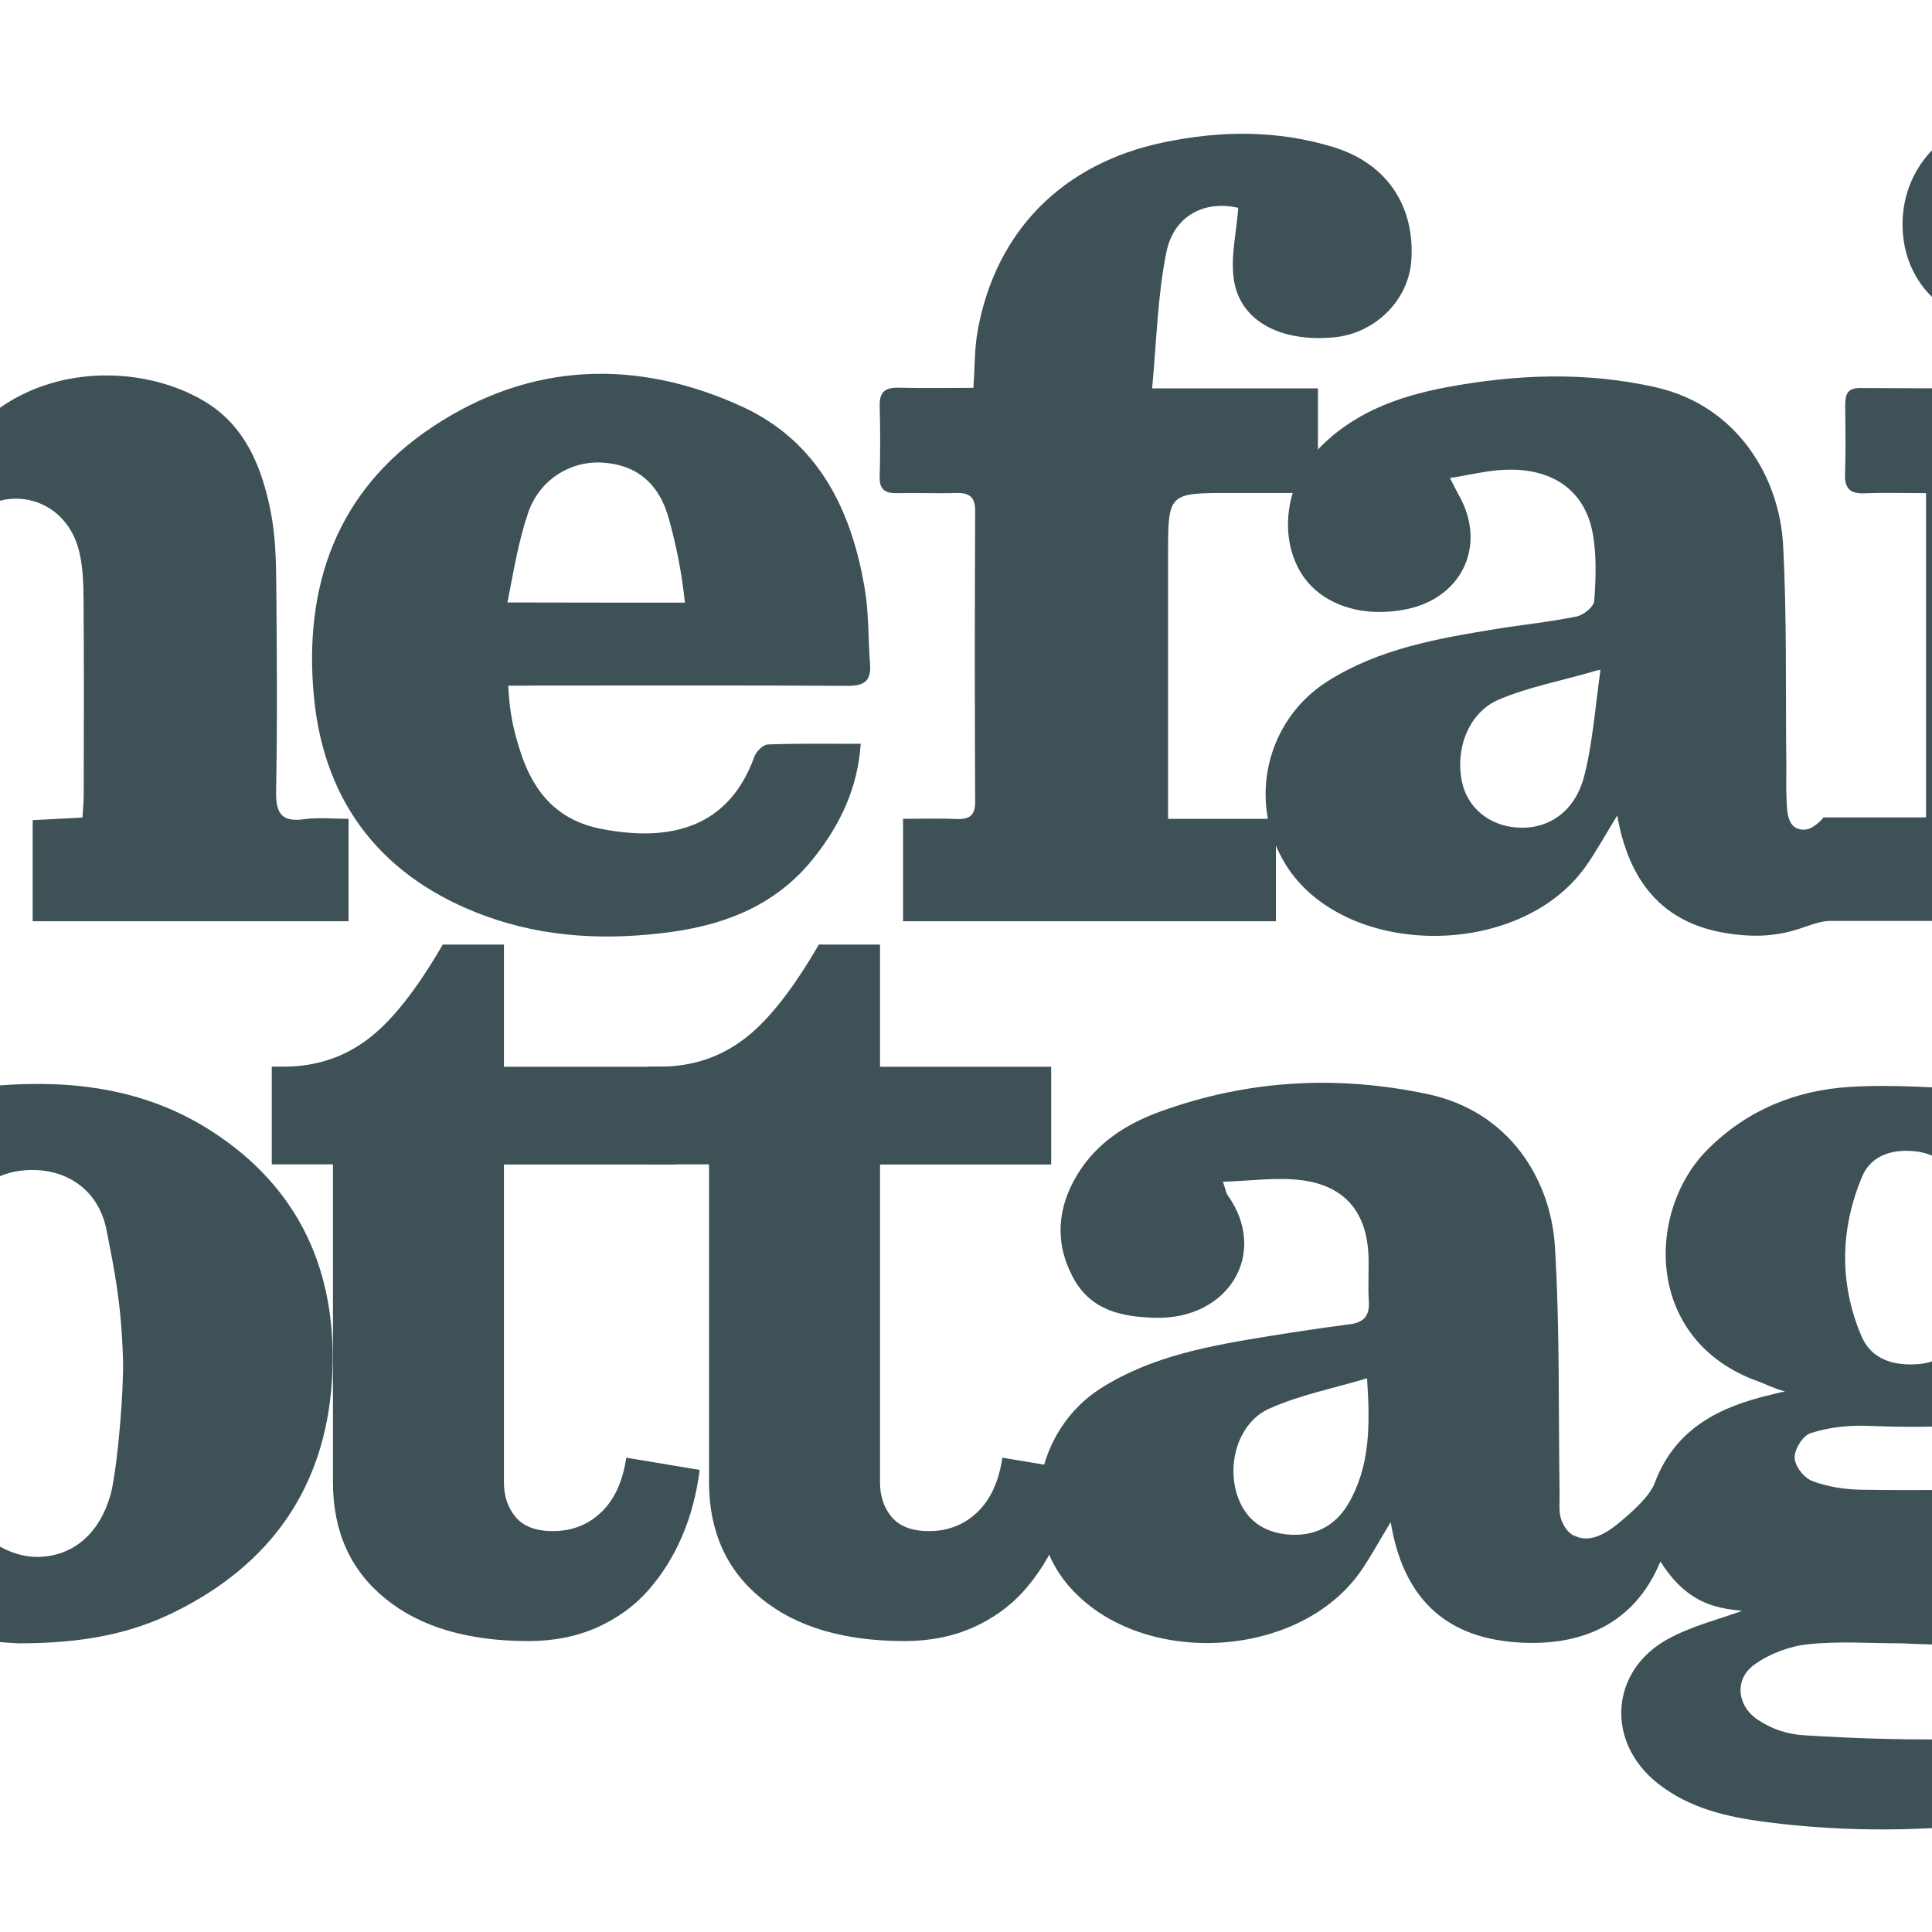 <?xml version="1.0" encoding="utf-8"?>
<!-- Generator: Adobe Illustrator 25.0.0, SVG Export Plug-In . SVG Version: 6.00 Build 0)  -->
<svg version="1.1" xmlns="http://www.w3.org/2000/svg" xmlns:xlink="http://www.w3.org/1999/xlink" x="0px" y="0px"
	 viewBox="85 85 120 120">
<style type="text/css">
	.st0{fill:#3D5157;}
</style>
<g>
	<path class="st0" d="M187.84,176.95c1.29-3.26,4-4.58,7.15-5.32c0.18-0.04,0.42-0.12,0.88-0.2c-0.76-0.22-1.2-0.46-1.67-0.63
		c-7.08-2.54-6.97-10.57-3.14-14.4c2.47-2.47,5.48-3.68,8.83-3.89c2.8-0.17,5.63,0.06,8.44,0.22c0.93,0.05,1.28-0.22,1.63-1.06
		c2.33-5.58,7.05-7.57,12.17-6.25c2.44,0.63,4.13,3.4,3.73,5.78c-0.44,2.65-2.36,4.11-5.26,4.02c-2.64-0.08-3.8-1.35-4.32-4.7
		c-1.32,0.33-2.82,1.85-2.9,3.08c-0.02,0.3,0.34,0.73,0.64,0.91c4.06,2.42,5.25,6.1,4.52,10.52c-0.66,3.99-3.25,6.34-6.97,7.56
		c-3.46,1.14-7.04,1.1-10.64,0.97c-1.15-0.04-2.36,0.1-3.45,0.45c-0.52,0.16-1.02,1.01-1.01,1.53c0.01,0.51,0.55,1.24,1.1,1.45
		c0.94,0.36,2.01,0.52,3.02,0.54c3.68,0.06,7.35-0.04,11.03,0.06c1.68,0.05,3.38,0.26,5.01,0.66c3.53,0.86,6.01,3.02,6.68,6.67
		c0.69,3.74-0.54,6.94-3.5,9.43c-2.91,2.43-6.42,3.31-10.04,3.77c-5.02,0.64-10.05,0.7-15.08,0.05c-2.4-0.31-4.74-0.84-6.71-2.39
		c-3.27-2.57-3-7.02,0.66-9c1.5-0.81,3.22-1.23,4.57-1.73c-1.83-0.17-3.48-0.56-5.08-3.06c-1.58,3.83-4.85,5.34-9.04,5.01
		c-4.36-0.34-6.95-2.79-7.71-7.46c-0.73,1.2-1.23,2.13-1.82,2.99c-3.85,5.62-13.87,6.1-18.25,0.89c-3.08-3.66-2.08-9.57,2.08-12.2
		c3.18-2.01,6.8-2.64,10.43-3.23c1.67-0.27,3.35-0.52,5.03-0.74c0.86-0.11,1.23-0.53,1.17-1.41c-0.06-0.94,0.01-1.88-0.02-2.82
		c-0.1-2.69-1.42-4.34-4.11-4.71c-1.56-0.21-3.19,0.04-4.93,0.09c0.18,0.54,0.2,0.69,0.27,0.8c2.61,3.64,0.08,7.75-4.44,7.65
		c-2.16-0.05-4.06-0.47-5.15-2.52c-1.16-2.18-0.96-4.37,0.31-6.43c1.18-1.92,3.02-3.1,5.09-3.85c5.43-1.98,11-2.29,16.65-1.09
		c5.07,1.08,7.64,5.31,7.89,9.48c0.31,5.11,0.21,10.24,0.29,15.36c0.01,0.47-0.05,0.97,0.05,1.4c0.13,0.56,0.53,1.1,0.93,1.21
		c0.96,0.46,2-0.26,2.57-0.71C187.61,177.93,187.73,177.21,187.84,176.95z M203.08,187.07
		C203.08,187.12,203.08,187.01,203.08,187.07c-1.93,0-3.88-0.15-5.79,0.06c-1.15,0.12-2.39,0.59-3.32,1.26
		c-1.26,0.9-1.09,2.55,0.2,3.42c0.87,0.59,1.86,0.91,2.87,0.97c3.46,0.22,6.93,0.32,10.4,0.22c1.25-0.03,2.62-0.31,3.79-0.86
		c1.07-0.5,1.71-1.8,1.47-3.07c-0.22-1.19-1.26-1.63-2.32-1.72C207.96,187.13,205.52,187.2,203.08,187.07z M207.47,163.05
		c-0.17-2.38-0.47-3.14-1.01-4.71c-0.43-1.25-1.56-1.82-2.91-1.86c-1.29-0.04-2.41,0.43-2.9,1.62c-1.35,3.25-1.42,6.58-0.05,9.85
		c0.62,1.48,1.97,1.89,3.52,1.78c1.41-0.1,2.3-0.9,2.64-2.17C207.13,166.18,207.47,164.82,207.47,163.05z M169.91,170.61
		c-2.14,0.64-4.21,1.04-6.09,1.89c-1.93,0.87-2.66,3.49-1.93,5.5c0.53,1.45,1.62,2.17,3.08,2.31c1.64,0.15,2.96-0.5,3.79-1.93
		C170.09,176.08,170.11,173.57,169.91,170.61z"/>
	<path class="st0" d="M68.46,100.36c-1.45,0-2.84,0-4.46,0c0-2.08-0.02-4.03,0.04-5.98c0.01-0.19,0.52-0.51,0.8-0.51
		c5.18-0.03,10.35-0.02,15.72-0.02c0,7.13,0,14.15,0,21.16c0.12,0.04,0.24,0.08,0.36,0.12c0.34-0.52,0.7-1.04,1.03-1.57
		c3.85-6.13,11.45-6.24,15.79-3.61c2.51,1.52,3.53,4.09,4.07,6.81c0.3,1.5,0.34,3.07,0.35,4.62c0.04,4.23,0.07,8.46-0.01,12.69
		c-0.03,1.36,0.25,2.03,1.77,1.81c0.87-0.12,1.76-0.02,2.73-0.02c0,2.19,0,4.23,0,6.36c-6.54,0-13.02,0-19.62,0
		c0-2.03,0-4.07,0-6.28c0.95-0.05,1.96-0.1,3.09-0.16c0.03-0.49,0.08-0.95,0.08-1.41c0.01-4.09,0.02-8.18-0.01-12.27
		c-0.01-0.93-0.05-1.89-0.26-2.8c-0.74-3.19-4.12-4.34-6.71-2.32c-1.44,1.13-2.38,2.65-2.44,4.45c-0.16,4.51-0.16,9.02-0.15,13.53
		c0,0.29,0.55,0.77,0.92,0.84c0.67,0.14,1.39,0.04,2.17,0.04c0,2.18,0,4.22,0,6.36c-6.5,0-12.98,0-19.6,0c0-2.05,0-4.12,0-6.31
		c1.45,0,2.85,0,4.35,0C68.46,124.02,68.46,112.26,68.46,100.36z"/>
	<path class="st0" d="M156.56,109.12c3.74,0,6.97,0,10.3,0c0,2.16,0,4.2,0,6.5c-1.82,0-3.63,0-5.44,0c-3.87,0-3.87,0-3.87,3.91
		c0,4.84,0,9.68,0,14.52c0,0.55,0,1.11,0,1.81c2.32,0,4.46,0,6.7,0c0,2.19,0,4.23,0,6.36c-7.73,0-15.38,0-23.16,0
		c0-2.04,0-4.08,0-6.36c1.07,0,2.18-0.04,3.28,0.01c0.8,0.03,1.21-0.17,1.2-1.08c-0.03-6.01-0.03-12.03,0-18.04
		c0-0.88-0.35-1.15-1.18-1.13c-1.22,0.04-2.45-0.02-3.67,0.01c-0.78,0.02-1.11-0.25-1.08-1.06c0.04-1.46,0.04-2.91,0-4.37
		c-0.02-0.88,0.36-1.14,1.19-1.12c1.5,0.04,3,0.01,4.63,0.01c0.09-1.27,0.06-2.44,0.27-3.57c1.12-6.18,5.28-10.36,11.51-11.67
		c3.56-0.75,7.1-0.78,10.59,0.29c3.31,1.02,5.06,3.65,4.83,7.04c-0.17,2.46-2.23,4.52-4.78,4.77c-3.28,0.32-5.81-0.97-6.23-3.5
		c-0.24-1.44,0.15-2.99,0.26-4.54c-2.05-0.48-4.01,0.45-4.47,2.78C156.9,103.37,156.84,106.15,156.56,109.12z"/>
	<path class="st0" d="M86.16,187.07c-6.65-0.31-12.84-2.86-16.09-10.08c-5-11.12,2.66-23.64,14.85-24.57
		c4.69-0.36,9.14,0.24,13.13,2.78c5.66,3.6,7.97,8.99,7.57,15.52c-0.42,6.66-3.8,11.46-9.79,14.41
		C93.06,186.5,90.07,187.07,86.16,187.07z M81.38,169.88c0.08,3.39,0.24,4.91,0.92,7.67c0.61,2.47,2.96,4.23,5.16,4.15
		c2.18-0.08,3.8-1.54,4.45-4.02c0.42-1.87,0.78-6.33,0.73-8.23c-0.1-3.5-0.55-5.64-0.99-7.88c-0.44-2.6-2.42-3.92-4.69-3.9
		c-2.31,0.02-4.12,1.34-4.67,4.07C81.79,164.3,81.39,166.05,81.38,169.88z"/>
	<path class="st0" d="M251.29,175.11c-0.35,5.07-4.07,9.72-8.82,11.07c-4.83,1.37-9.71,1.33-14.44-0.36
		c-8.16-2.92-11.56-9.88-10.71-17.8c0.88-8.21,6.14-13.91,14.23-15.35c5.89-1.05,11.64-0.44,16.05,4.27
		c3.6,3.84,4.45,8.67,4.25,13.74c-0.01,0.29-0.71,0.79-1.1,0.8c-2.49,0.07-4.99,0.04-7.49,0.04c-4,0-8.01,0-12.01,0
		c-0.51,0-1.01,0-1.74,0c-0.19,2.66,0.38,5.96,3.12,7.77c2.76,1.83,5.76,1.84,8.75,0.61c1.61-0.67,2.58-2.05,3.14-3.64
		c0.33-0.95,0.84-1.2,1.77-1.17C247.92,175.15,249.56,175.11,251.29,175.11z M229.23,166.37c3.98,0,7.39,0,11.16,0
		c-0.29-2.04-0.59-3.81-1.1-5.57c-0.53-1.88-1.92-2.97-3.92-3.1c-1.97-0.13-3.62,0.66-4.36,2.46
		C230.22,162.05,229.68,164.09,229.23,166.37z"/>
	<path class="st0" d="M116.57,127.59c0.07,1.65,0.33,2.82,0.79,4.21c0.84,2.52,2.34,4.15,4.92,4.67c4.6,0.92,8.05-0.24,9.57-4.46
		c0.12-0.33,0.54-0.76,0.84-0.77c1.87-0.07,3.75-0.04,5.77-0.04c-0.19,2.78-1.28,5.01-2.86,7.02c-2.25,2.88-5.34,4.17-8.87,4.66
		c-3.93,0.54-7.83,0.38-11.56-0.98c-6.34-2.31-10.03-6.92-10.67-13.61c-0.66-6.87,1.41-12.83,7.37-16.78
		c6.08-4.04,12.69-4.25,19.23-1.25c4.77,2.19,6.85,6.52,7.64,11.49c0.23,1.48,0.18,3,0.3,4.49c0.08,1.06-0.35,1.36-1.4,1.36
		c-6.41-0.04-12.82-0.02-19.23-0.02C117.87,127.59,117.32,127.59,116.57,127.59z M127.54,122.43c-0.19-1.85-0.53-3.51-0.98-5.16
		c-0.62-2.3-2.09-3.43-4.19-3.54c-1.96-0.1-3.87,1.07-4.57,3.13c-0.59,1.74-0.89,3.54-1.28,5.56
		C120.31,122.43,123.77,122.43,127.54,122.43z"/>
	<path class="st0" d="M60.48,159.71c-2.61-2.73-7.67-2.05-9.83,1.7c-0.89,1.55-1.49,3.37-1.77,5.14c-0.5,3.13-0.39,6.29,0.89,9.28
		c1.15,2.7,3.14,4.29,6.16,4.37c2.87,0.07,5.14-1.16,6.29-3.72c0.78-1.75,1.84-2.07,3.49-1.92c1.29,0.11,2.6,0.02,3.93,0.02
		c-1.15,7.21-6.56,12.11-13.64,12.45c-4.44,0.21-8.78-0.32-12.64-2.71c-6.11-3.78-8.01-9.56-7.36-16.38
		c0.93-9.82,8.85-15.1,16.55-15.55c4.03-0.23,7.89,0.1,11.49,2.04c4.45,2.4,6.79,7.55,5.36,11.72c-1.03,2.99-4.11,4.46-7.5,3.57
		c-2.88-0.76-4.55-3.41-3.72-6.43C58.53,162.04,59.62,161,60.48,159.71z"/>
	<path class="st0" d="M225.94,115.62c-1.12,0-2.23-0.03-3.35,0.01c-0.86,0.03-1.17-0.3-1.14-1.16c0.05-1.41,0.04-2.82,0-4.23
		c-0.02-0.82,0.23-1.17,1.12-1.16c4.52,0.04,9.05,0.04,13.57,0c0.97-0.01,1.21,0.36,1.19,1.24c-0.04,2-0.01,4.01,0.28,6.11
		c0.35-0.67,0.67-1.36,1.04-2.02c1.88-3.4,4.52-5.67,8.59-6.04c3.69-0.33,7.2,2.35,7.61,6.01c0.45,4-1.77,7.11-5.43,7.59
		c-3.43,0.45-5.89-1.37-6.53-4.83c-0.02-0.13-0.11-0.25-0.16-0.37c-2.09,0.45-4.41,2.86-4.5,5.22c-0.17,4.54-0.05,9.1-0.05,13.8
		c2.01,0,3.91,0,5.94,0c0,2.23,0,4.31,0,6.45c-7.52,0-14.96,0-22.54,0c0-2.08,0-4.15,0-6.35c1.42,0,2.82,0,4.33,0
		C225.94,129.13,225.94,122.49,225.94,115.62z"/>
	<path class="st0" d="M217.31,98.69c0.01,3.92-2.96,6.72-7.12,6.71c-4.11-0.01-7.02-2.69-7.02-6.47c0-3.84,3.11-6.78,7.16-6.74
		C214.45,92.23,217.31,94.89,217.31,98.69z"/>
	<path class="st0" d="M218.31,135.88c-1.26,0.12-1.59-0.34-1.58-1.57c0.05-7.85,0.03-15.7,0.03-23.55c0-0.5,0-1,0-1.43
		c-0.25-0.11-0.33-0.18-0.41-0.18c-5.28-0.02-10.55-0.02-15.83-0.05c-0.82,0-0.91,0.45-0.91,1.08c0.01,1.41,0.04,2.82-0.01,4.23
		c-0.04,0.92,0.3,1.27,1.22,1.23c1.26-0.05,2.52-0.01,3.81-0.01c0,6.85,0,13.49,0,20.14c-1.31,0-2.5,0-3.73,0c0,0,0,0,0,0h-2.63
		c-0.36,0.42-0.79,0.74-1.16,0.76c-1.15,0.05-1.11-1.15-1.15-2.04c-0.03-0.75,0-1.5-0.01-2.26c-0.05-4.46,0.04-8.93-0.2-13.39
		c-0.22-4.14-2.8-8.64-7.93-9.79c-4.36-0.98-8.68-0.8-13.01,0.01c-3.01,0.57-5.82,1.6-7.98,3.89c-1.93,2.05-2.38,5.2-1.13,7.45
		c1.15,2.08,3.79,3.04,6.7,2.43c3.44-0.72,4.94-3.99,3.23-7.04c-0.17-0.3-0.32-0.62-0.57-1.1c1.23-0.19,2.29-0.46,3.36-0.51
		c3.05-0.14,5.08,1.32,5.53,4.08c0.22,1.33,0.17,2.72,0.07,4.07c-0.03,0.36-0.66,0.87-1.09,0.96c-1.66,0.34-3.35,0.51-5.02,0.78
		c-3.63,0.59-7.24,1.22-10.43,3.23c-3.86,2.43-5.02,7.52-2.63,11.39c3.62,5.85,14.5,5.94,18.63,0.14c0.66-0.93,1.21-1.94,1.97-3.18
		c0.72,4.12,2.83,6.7,6.83,7.32c3.78,0.59,4.98-0.77,6.39-0.77c7.48,0,15.82,0,23.16,0c0-2.12,0-4.13,0-6.34
		C220.56,135.86,219.43,135.77,218.31,135.88z M183.38,133.27c-0.59,2.19-2.25,3.26-4.14,3.13c-1.74-0.11-3.09-1.23-3.43-2.82
		c-0.44-2.08,0.41-4.33,2.29-5.13c1.82-0.77,3.8-1.15,5.72-1.7c0.28-0.1,0.47-0.13,0.59-0.15
		C184.12,128.62,183.91,131.31,183.38,133.27z"/>
	<g>
		<path class="st0" d="M49.79,100.89h3.8v7.59h10.63v6.07H53.59v18.61c0,0.86,0.24,1.58,0.73,2.16c0.49,0.58,1.26,0.87,2.31,0.87
			c1.18,0,2.18-0.39,3-1.17c0.82-0.78,1.34-1.91,1.56-3.39l4.56,0.76c-0.19,1.48-0.55,2.85-1.09,4.11c-0.54,1.26-1.24,2.38-2.1,3.36
			c-0.86,0.98-1.93,1.75-3.2,2.32c-1.27,0.56-2.69,0.84-4.24,0.84c-3.78,0-6.75-0.88-8.91-2.65c-2.16-1.76-3.24-4.17-3.24-7.22
			v-18.61h-3.8v-6.07h0.76c1.95,0,3.67-0.56,5.16-1.67C46.58,105.7,48.15,103.73,49.79,100.89z"/>
	</g>
	<g>
		<path class="st0" d="M112.5,143.67h3.8v7.59h10.63v6.07H116.3v19.74c0,0.86,0.24,1.58,0.73,2.16c0.49,0.58,1.26,0.87,2.31,0.87
			c1.18,0,2.18-0.39,3-1.17c0.82-0.78,1.34-1.91,1.56-3.39l4.56,0.76c-0.19,1.48-0.55,2.85-1.09,4.11c-0.54,1.26-1.24,2.38-2.1,3.36
			c-0.86,0.98-1.93,1.75-3.2,2.32c-1.27,0.56-2.69,0.84-4.24,0.84c-3.78,0-6.75-0.88-8.91-2.65c-2.16-1.76-3.24-4.17-3.24-7.22
			v-19.74h-3.8v-6.07h0.76c1.95,0,3.67-0.56,5.16-1.67C109.29,148.48,110.86,146.5,112.5,143.67z"/>
	</g>
	<g>
		<path class="st0" d="M135.86,143.67h3.8v7.59h10.63v6.07h-10.63v19.74c0,0.86,0.24,1.58,0.73,2.16c0.49,0.58,1.26,0.87,2.31,0.87
			c1.18,0,2.18-0.39,3-1.17c0.82-0.78,1.34-1.91,1.56-3.39l4.56,0.76c-0.19,1.48-0.55,2.85-1.09,4.11c-0.54,1.26-1.24,2.38-2.1,3.36
			c-0.86,0.98-1.93,1.75-3.2,2.32c-1.27,0.56-2.69,0.84-4.24,0.84c-3.78,0-6.75-0.88-8.91-2.65c-2.16-1.76-3.24-4.17-3.24-7.22
			v-19.74h-3.8v-6.07h0.76c1.95,0,3.67-0.56,5.16-1.67C132.65,148.48,134.22,146.5,135.86,143.67z"/>
	</g>
</g>
</svg>

